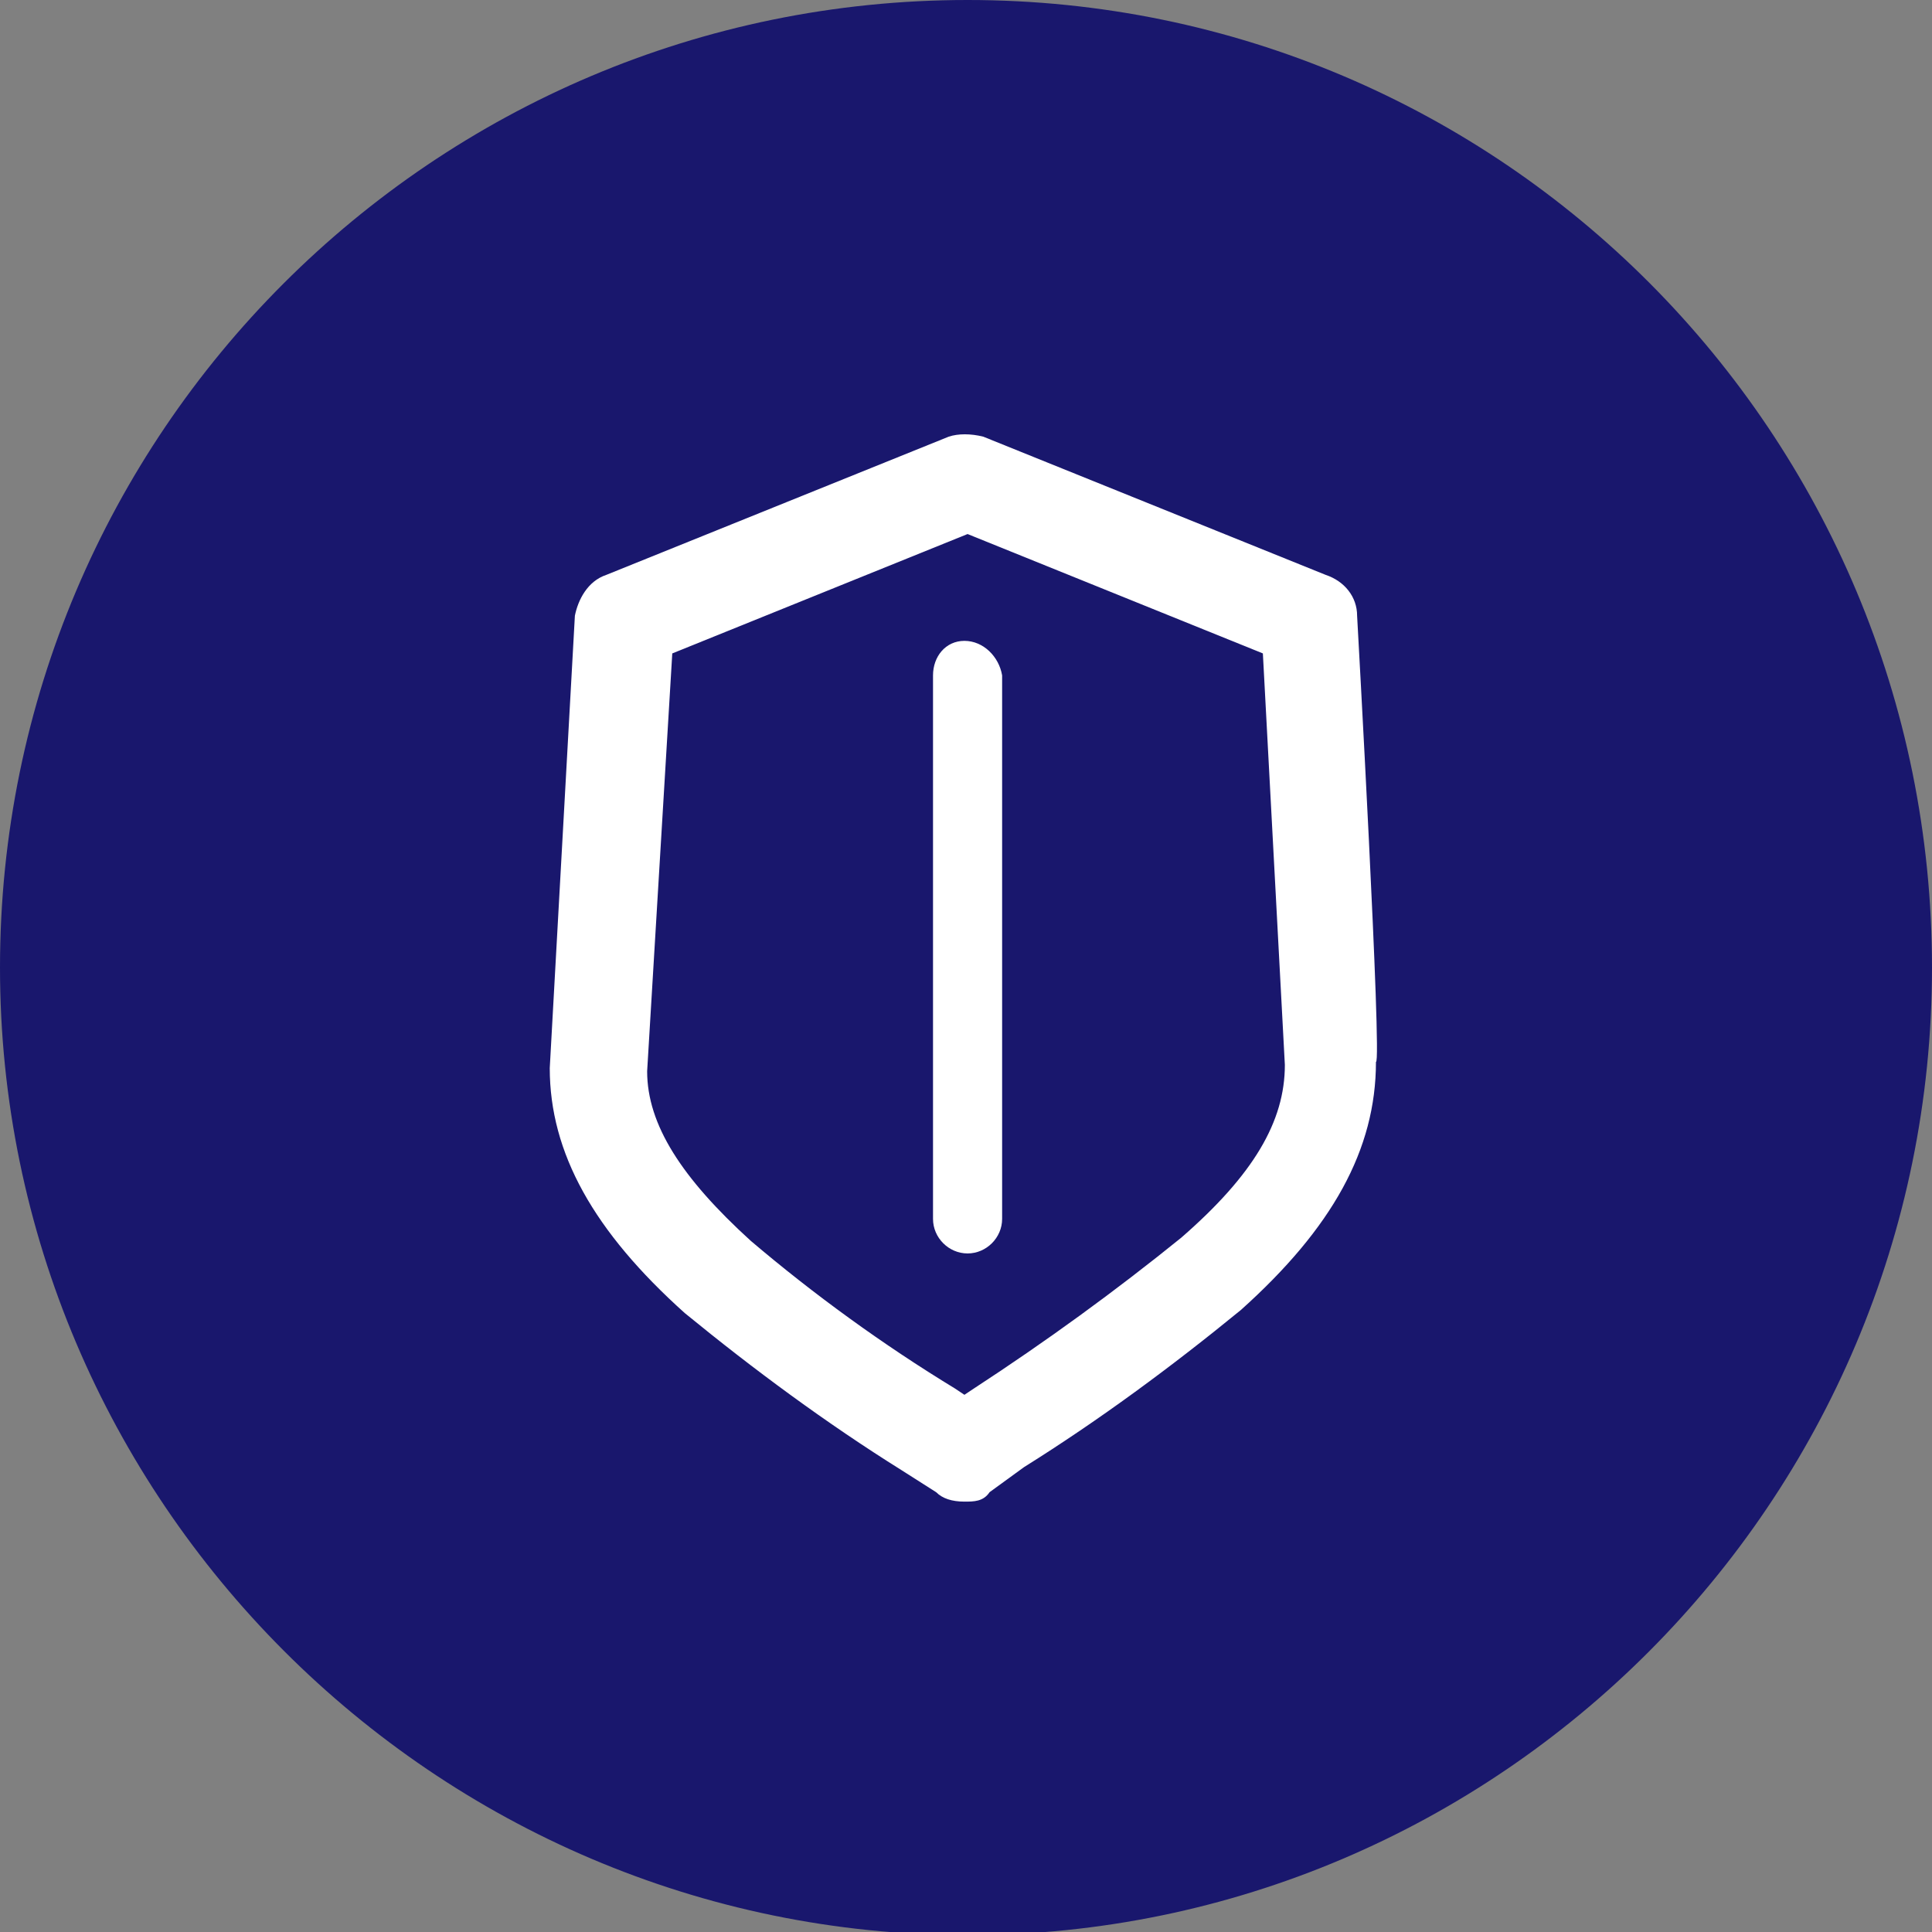 <?xml version="1.0" encoding="UTF-8"?>
<svg xmlns="http://www.w3.org/2000/svg" id="Livello_1" data-name="Livello 1" version="1.1" viewBox="0 0 61.5 61.5">
  <rect x="0" y="0" width="61.5" height="61.5" fill="#808080" stroke="none"/>
  <defs>
    <style>
      .cls-1 {
        fill: #19176d;
      }

      .cls-1, .cls-2 {
        stroke-width: 0px;
      }

      .cls-2 {
        fill: #fff;
      }
    </style>
  </defs>
  <path class="cls-1" d="M30.8,0h0C47.8,0,61.5,13.8,61.5,30.8h0c0,17-13.8,30.8-30.7,30.8h0c-17,0-30.8-13.9-30.8-30.8h0C0,13.8,13.8,0,30.8,0Z"></path>
  <g>
    <path class="cls-2" d="M43.2,19.6c0-.6-.4-1.1-1-1.3l-10.9-4.4c-.4-.1-.8-.1-1.1,0l-10.9,4.4c-.6.2-.9.8-1,1.3l-.8,14.4c0,2.7,1.4,5.2,4.3,7.8,2.2,1.8,4.5,3.5,6.9,5l1.1.7c.2.2.5.3.9.3h0c.3,0,.6,0,.8-.3l1.1-.8c2.4-1.5,4.7-3.2,6.9-5,2.9-2.6,4.3-5.1,4.3-7.9.2.1-.6-14.2-.6-14.2ZM40.9,33.9c0,1.8-1,3.5-3.3,5.5-2.1,1.7-4.3,3.3-6.6,4.8l-.3.2-.3-.2c-2.3-1.4-4.5-3-6.5-4.7-2.2-2-3.3-3.7-3.3-5.4l.8-13.3,9.4-3.8,9.4,3.8.7,13.1h0Z"></path>
    <path class="cls-2" d="M30.7,20.4c-.6,0-1,.5-1,1.1v17.3h0c0,.6.5,1.1,1.1,1.1s1.1-.5,1.1-1.1v-17.3h0c-.1-.6-.6-1.1-1.2-1.1h0Z"></path>
  </g>
</svg>

